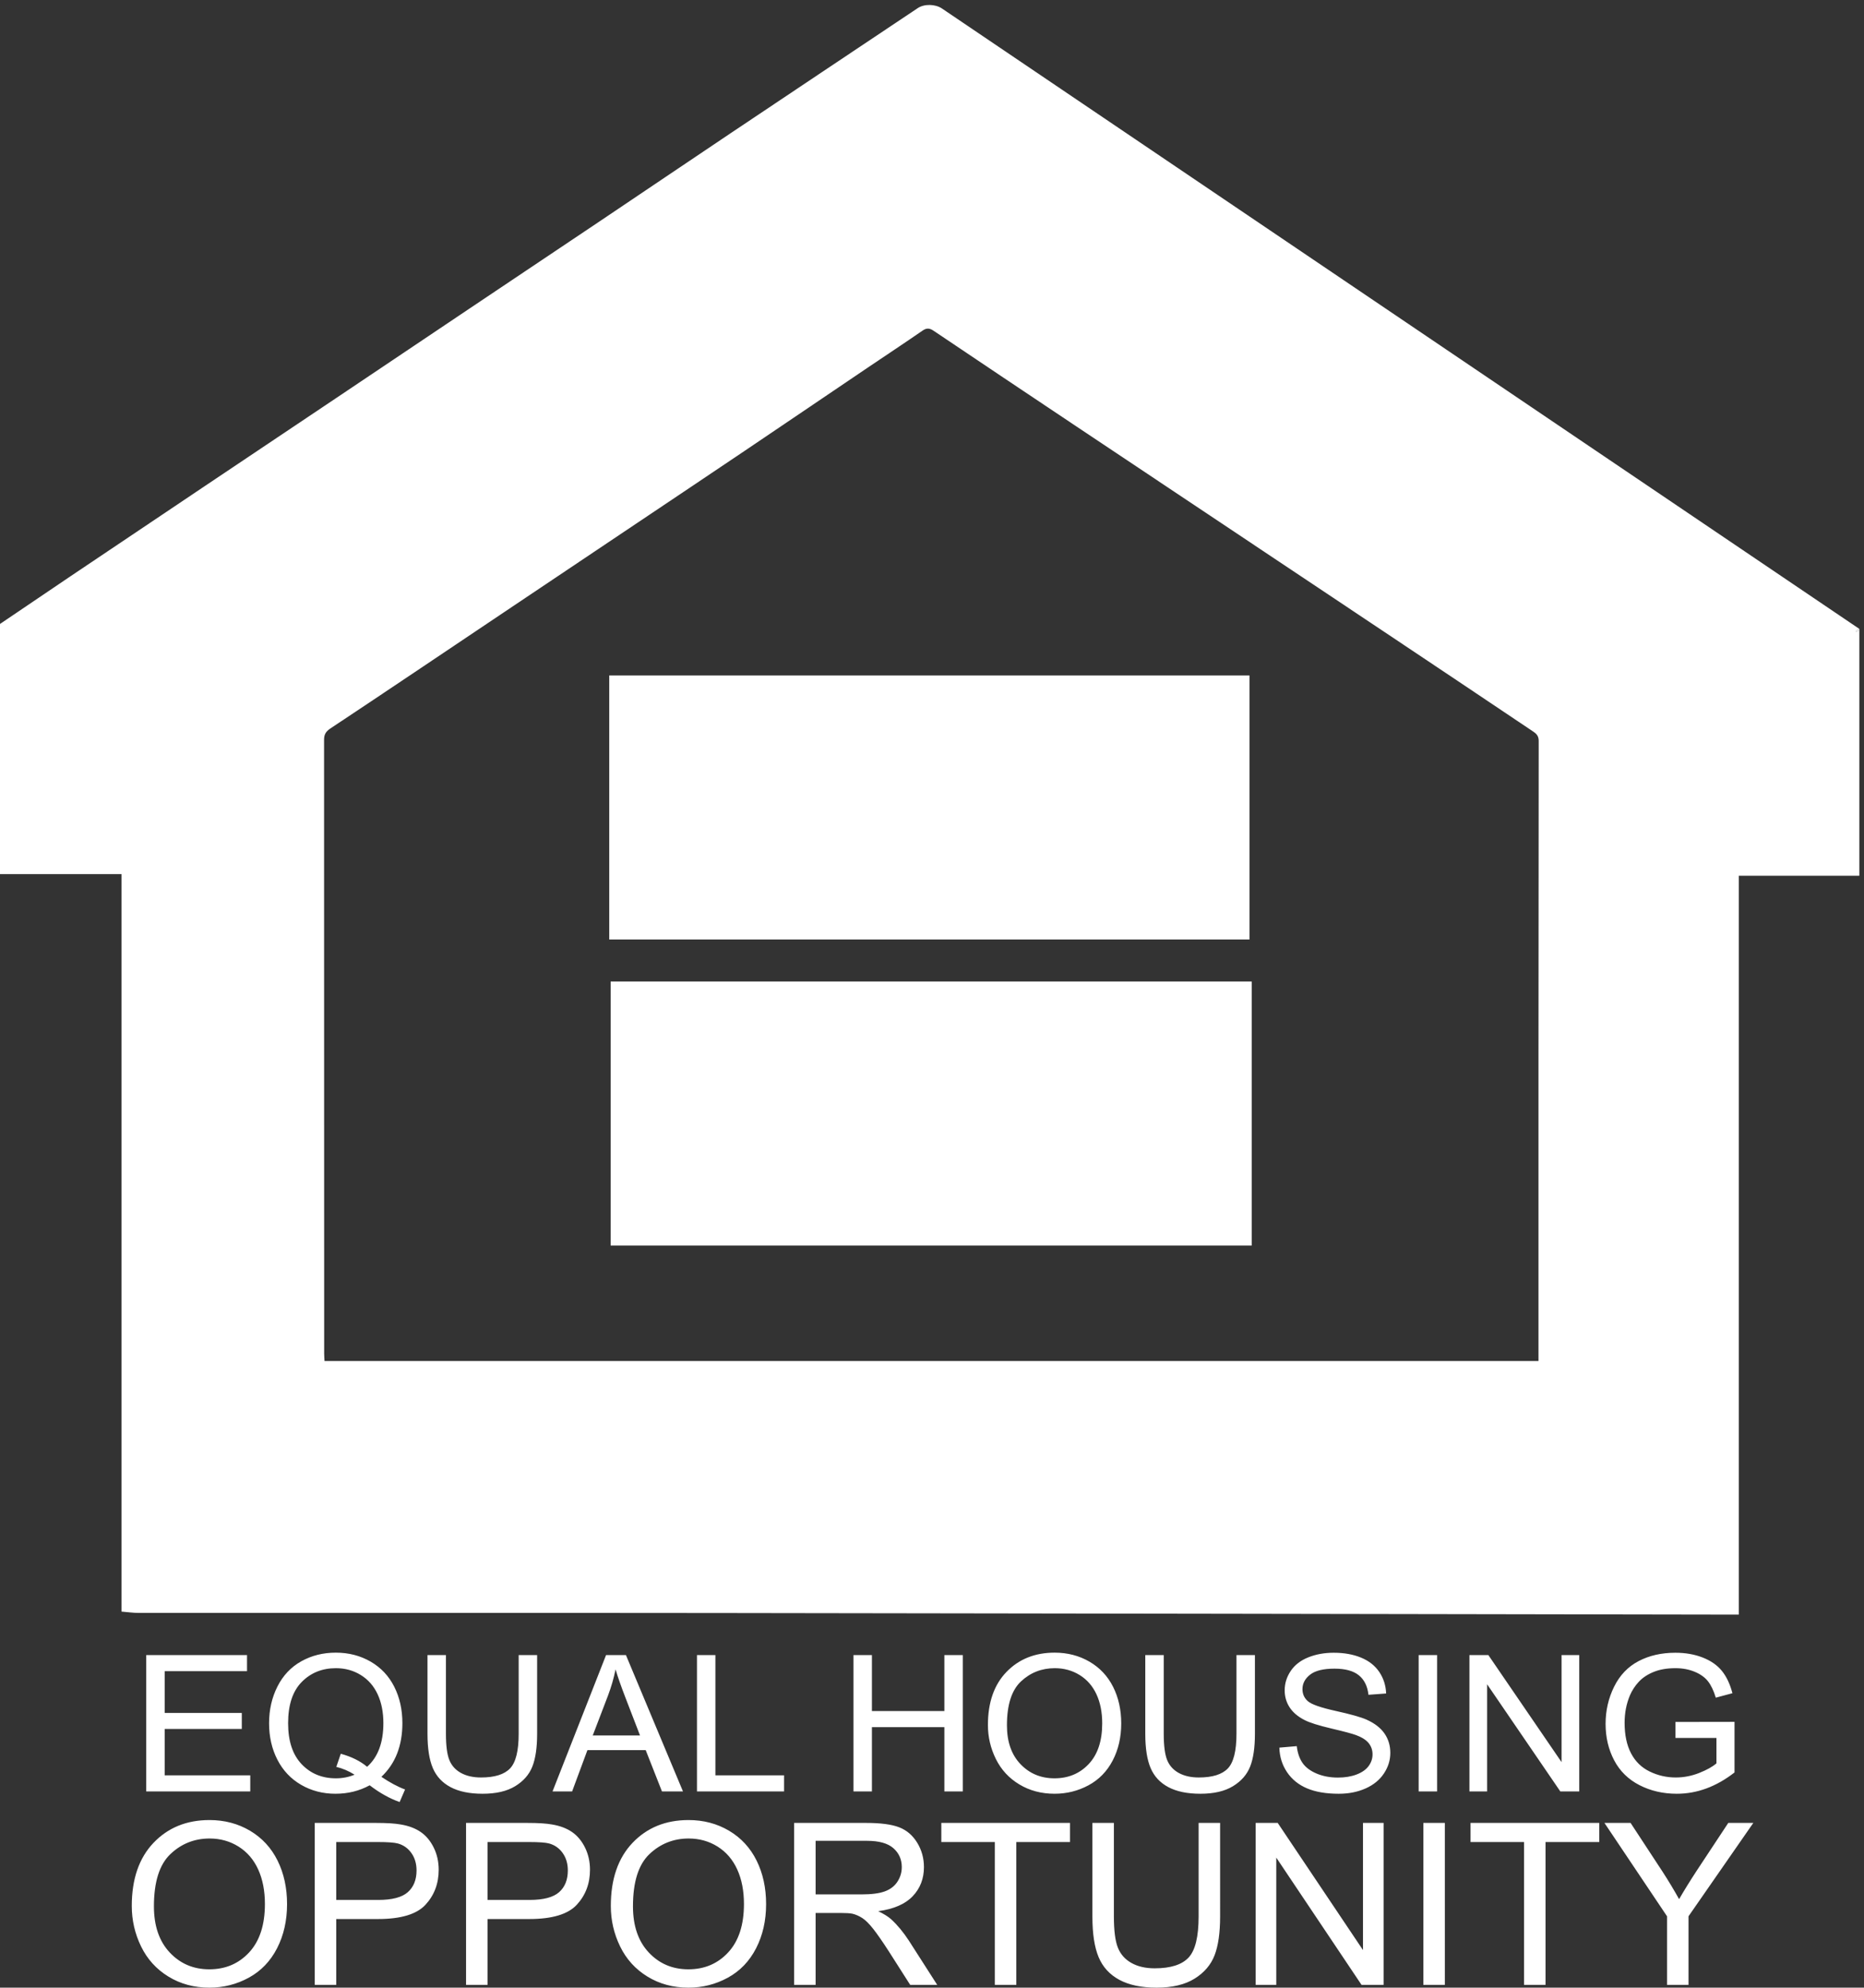 <svg xmlns="http://www.w3.org/2000/svg" width="1228.164" height="1309.484">
  <rect width="100%" height="100%" fill="#333333" stroke="none"/>
  <g style="fill:#fff;fill-opacity:1">
    <path d="M3025.14 3676.04v1307.77h3175.85V3676.04H3025.14M6189.99 6500.05V5191.8H3018.24v1308.25h3171.75M724.441 971.941v675.469h499.319v-79.69H815.84V1360.8h382.02v-79.24H815.84v-229.92h423.95v-79.699H724.441M1688.23 1158.55c52.75-14.44 96.24-35.93 130.47-64.51 53.7 47.92 80.55 119.97 80.55 216.09 0 54.69-9.51 102.45-28.5 143.32-19 40.83-46.8 72.57-83.37 95.13-36.6 22.58-77.66 33.86-123.19 33.86-68.14 0-124.67-22.79-169.57-68.42-44.91-45.61-67.36-113.74-67.36-204.36 0-87.83 22.22-155.26 66.65-202.27 44.43-46.99 101.2-70.47 170.28-70.47 32.66 0 63.44 5.96 92.33 17.94-28.58 18.14-58.72 31.05-90.43 38.71zm201.13-114.27c42.39-28.56 81.5-49.448 117.29-62.659l-26.86-62.219c-49.61 17.52-99.07 45.168-148.37 82.958-51.18-27.958-107.72-41.93-169.58-41.93-62.49 0-119.17 14.73-170.05 44.21-50.87 29.49-90.04 70.99-117.52 124.41-27.48 53.44-41.23 113.65-41.23 180.61 0 66.67 13.83 127.33 41.46 182.03 27.63 54.66 66.97 96.29 118 124.85 51.03 28.59 108.11 42.86 171.23 42.86 63.74 0 121.22-14.84 172.4-44.46 51.17-29.65 90.21-71.11 117.06-124.41 26.85-53.3 40.27-113.44 40.27-180.4 0-55.6-8.64-105.58-25.9-149.96-17.28-44.42-43.34-83.02-78.2-115.89M2569.55 1647.41h91.38v-390.25c0-67.9-7.86-121.8-23.55-161.74-15.71-39.93-44.05-72.4-85.03-97.451-40.98-25.039-94.76-37.539-161.33-37.539-64.69 0-117.62 10.91-158.74 32.711-41.15 21.779-70.5 53.369-88.08 94.689-17.6 41.29-26.39 97.75-26.39 169.33v390.25h91.38v-389.79c0-58.67 5.57-101.92 16.73-129.73 11.13-27.79 30.31-49.22 57.47-64.27 27.15-15.02 60.36-22.55 99.62-22.55 67.2 0 115.1 14.89 143.67 44.67 28.57 29.79 42.87 87.1 42.87 171.88v389.79M2936.5 1249.33h234.12l-72.08 187.07c-21.97 56.81-38.31 103.48-48.99 140.07-8.79-43.31-21.19-86.34-37.21-129.03zm-199.25-277.389 265.2 675.469h98.45l282.63-675.469h-104.1l-80.55 204.589h-288.75l-75.84-204.589h-97.04M3452.78 971.941v675.469h91.39v-595.77h340.09v-79.699h-431.48M4228.12 971.941v675.469h91.38v-277.38h358.95v277.38h91.37V971.941h-91.37v318.379H4319.5V971.941h-91.38M4988.38 1299.54c0-81.39 22.38-145.54 67.13-192.37 44.74-46.84 100.87-70.25 168.4-70.25 68.79 0 125.38 23.65 169.82 70.94 44.41 47.3 66.64 114.44 66.64 201.37 0 54.96-9.49 102.96-28.49 143.98-19.01 41-46.8 72.81-83.39 95.37-36.59 22.58-77.65 33.86-123.16 33.86-64.7 0-120.37-21.73-167-65.17-46.64-43.49-69.95-116.07-69.95-217.73zm-94.2 1.4c0 112.11 30.78 199.87 92.3 263.32 61.57 63.43 141.01 95.14 238.39 95.14 63.71 0 121.19-14.9 172.38-44.69 51.18-29.82 90.21-71.34 117.05-124.64 26.86-53.31 40.3-113.74 40.3-181.31 0-68.52-14.13-129.78-42.39-183.85-28.29-54.06-68.32-95-120.14-122.79-51.81-27.788-107.69-41.69-167.69-41.69-64.99 0-123.1 15.351-174.27 46.07-51.22 30.72-89.99 72.64-116.36 125.78-26.37 53.13-39.57 109.35-39.57 168.66M6125.53 1647.41h91.38v-390.25c0-67.9-7.86-121.8-23.55-161.74-15.72-39.93-44.04-72.4-85.01-97.451-41-25.039-94.77-37.539-161.37-37.539-64.68 0-117.58 10.91-158.74 32.711-41.13 21.779-70.49 53.369-88.06 94.689-17.61 41.29-26.41 97.75-26.41 169.33v390.25h91.42v-389.79c0-58.67 5.57-101.92 16.71-129.73 11.15-27.79 30.29-49.22 57.46-64.27 27.15-15.02 60.36-22.55 99.63-22.55 67.2 0 115.09 14.89 143.69 44.67 28.56 29.79 42.85 87.1 42.85 171.88v389.79M6337.98 1188.96l86.17 7.36c4.08-33.8 13.59-61.49 28.53-83.15 14.89-21.65 38.07-39.17 69.45-52.54 31.41-13.36 66.74-20.03 106-20.03 34.87 0 65.61 5.08 92.31 15.19 26.71 10.15 46.57 24.05 59.61 41.69 13.04 17.68 19.53 36.96 19.53 57.84 0 21.21-6.26 39.71-18.84 55.53-12.57 15.82-33.3 29.09-62.16 39.84-18.53 7.07-59.53 18.04-122.95 32.96-63.45 14.9-107.87 28.93-133.31 42.16-32.96 16.89-57.54 37.85-73.73 62.89-16.19 25.04-24.24 53.07-24.24 84.09 0 34.1 9.88 65.97 29.68 95.62 19.77 29.62 48.66 52.11 86.67 67.5 37.98 15.35 80.24 23.02 126.7 23.02 51.18 0 96.33-8.06 135.43-24.18 39.11-16.13 69.16-39.88 90.23-71.18 21.02-31.35 32.33-66.84 33.89-106.44l-87.59-6.46c-4.72 42.68-20.67 74.96-47.84 96.77-27.16 21.8-67.3 32.71-120.33 32.71-55.29 0-95.56-9.91-120.84-29.72-25.27-19.83-37.91-43.71-37.91-71.64 0-24.28 8.93-44.25 26.84-59.9 17.58-15.69 63.51-31.75 137.78-48.17 74.26-16.41 125.21-30.78 152.84-43.08 40.2-18.11 69.89-41.07 89.06-68.89 19.14-27.8 28.72-59.8 28.72-96.06 0-35.92-10.51-69.79-31.58-101.59-21.02-31.81-51.24-56.53-90.64-74.198-39.44-17.652-83.79-26.472-133.08-26.472-62.52 0-114.86 8.89-157.12 26.699-42.22 17.811-75.36 44.651-99.37 80.401-24.01 35.79-36.69 76.29-37.91 121.43M7028.05 971.941v675.469h91.38V971.941h-91.38M7279.57 971.941v675.469h93.77l362.7-530.33v530.33h87.59V971.941h-93.73l-362.7 530.799V971.941h-87.63M8300.33 1236.89v79.23l292.52.47v-250.65c-44.91-35.03-91.22-61.37-138.94-79.038-47.74-17.652-96.72-26.472-146.98-26.472-67.83 0-129.45 14.191-184.88 42.62-55.42 28.4-97.28 69.49-125.54 123.25-28.26 53.74-42.39 113.81-42.39 180.15 0 65.73 14.06 127.1 42.16 184.08 28.1 56.98 68.52 99.31 121.3 126.93 52.76 27.67 113.53 41.47 182.29 41.47 49.92 0 95.06-7.89 135.42-23.71 40.34-15.83 71.99-37.88 94.93-66.15 22.92-28.26 40.34-65.1 52.28-110.58l-82.42-22.09c-10.38 34.39-23.25 61.42-38.64 81.09-15.4 19.64-37.39 35.39-65.94 47.21-28.6 11.84-60.3 17.74-95.17 17.74-41.76 0-77.88-6.2-108.33-18.64-30.48-12.44-55.06-28.83-73.73-49.09-18.67-20.26-33.2-42.56-43.55-66.8-17.61-41.79-26.4-87.11-26.4-135.93 0-60.2 10.62-110.58 31.81-151.11 21.19-40.57 52.04-70.68 92.58-90.32 40.49-19.67 83.51-29.48 129.05-29.48 39.57 0 78.18 7.42 115.86 22.31 37.71 14.93 66.27 30.82 85.74 47.7v125.81h-203.03M762.555 402.789c0-96.707 26.054-172.867 78.199-228.488 52.121-55.66 117.5-83.492 196.156-83.492 80.12 0 146.04 28.101 197.82 84.32 51.74 56.152 77.63 135.891 77.63 239.141 0 65.312-11.06 122.332-33.19 171.019-22.13 48.731-54.51 86.473-97.13 113.313-42.62 26.789-90.45 40.187-143.49 40.187-75.359 0-140.187-25.797-194.519-77.41-54.308-51.637-81.476-137.848-81.476-258.59zm-109.739 1.641c0 133.16 35.84 237.422 107.536 312.769 71.695 75.332 164.25 113.012 277.648 113.012 74.27 0 141.2-17.719 200.84-53.07 59.62-35.43 105.08-84.75 136.36-148.071 31.27-63.289 46.9-135.09 46.9-215.328 0-81.39-16.46-154.172-49.38-218.383-32.92-64.218-79.57-112.84-139.92-145.847-60.36-33.02-125.47-49.52-195.34-49.52-75.726 0-143.405 18.207-203.026 54.739C774.809 91.17 729.633 141 698.906 204.108c-30.73 63.133-46.09 129.903-46.09 200.321M1665.72 434.5h207.97c68.78 0 117.6 12.781 146.51 38.352 28.89 25.5 43.34 61.457 43.34 107.8 0 33.559-8.5 62.289-25.52 86.207-16.99 23.871-39.42 39.672-67.21 47.321-17.93 4.75-51.03 7.101-99.31 7.101h-205.78ZM1559.28 13.66v802.32h303.43c53.42 0 94.2-2.55 122.38-7.671 39.5-6.559 72.61-19.059 99.3-37.477 26.7-18.441 48.2-44.242 64.48-77.441 16.27-33.2 24.42-69.692 24.42-109.461 0-68.231-21.76-125.969-65.3-173.207-43.53-47.262-122.17-70.871-235.94-70.871h-206.33V13.66h-106.44M2415.27 434.5h207.97c68.77 0 117.59 12.781 146.5 38.352 28.89 25.5 43.35 61.457 43.35 107.8 0 33.559-8.51 62.289-25.52 86.207-17 23.871-39.42 39.672-67.22 47.321-17.92 4.75-51.03 7.101-99.31 7.101h-205.77ZM2308.83 13.66v802.32h303.43c53.41 0 94.2-2.55 122.37-7.671 39.51-6.559 72.61-19.059 99.31-37.477 26.7-18.441 48.19-44.242 64.48-77.441 16.27-33.2 24.41-69.692 24.41-109.461 0-68.231-21.76-125.969-65.29-173.207-43.54-47.262-122.18-70.871-235.95-70.871h-206.32V13.66h-106.44M3135.74 402.789c0-96.707 26.06-172.867 78.2-228.488 52.12-55.66 117.5-83.492 196.16-83.492 80.11 0 146.04 28.101 197.82 84.32 51.74 56.152 77.63 135.891 77.63 239.141 0 65.312-11.07 122.332-33.19 171.019-22.14 48.731-54.51 86.473-97.14 113.313-42.62 26.789-90.44 40.187-143.48 40.187-75.36 0-140.19-25.797-194.52-77.41-54.31-51.637-81.48-137.848-81.48-258.59zM3026 404.43c0 133.16 35.84 237.422 107.54 312.769 71.69 75.332 164.25 113.012 277.65 113.012 74.26 0 141.2-17.719 200.84-53.07 59.62-35.43 105.07-84.75 136.35-148.071 31.28-63.289 46.9-135.09 46.9-215.328 0-81.39-16.45-154.172-49.37-218.383-32.92-64.218-79.57-112.84-139.92-145.847-60.36-33.02-125.48-49.52-195.35-49.52-75.72 0-143.4 18.207-203.02 54.738C3148 91.172 3102.82 141 3072.09 204.11 3041.36 267.242 3026 334.012 3026 404.43M4040.58 461.91h228.81c48.65 0 86.69 5.012 114.14 15.02 27.43 10.043 48.28 26.101 62.54 48.16 14.28 22.09 21.41 46.07 21.41 71.969 0 37.953-13.81 69.132-41.43 93.582-27.63 24.441-71.25 36.679-130.86 36.679h-254.61ZM3934.13 13.66v802.32h356.66c71.7 0 126.21-7.199 163.52-21.621 37.32-14.41 67.12-39.879 89.44-76.328 22.3-36.511 33.47-76.82 33.47-120.972 0-56.907-18.47-104.907-55.43-143.907-36.95-39.082-94.01-63.89-171.2-74.441 28.18-13.52 49.57-26.82 64.2-39.961 31.1-28.461 60.55-64.051 88.34-106.711L4643.06 13.66h-133.89l-106.44 166.91c-31.09 48.16-56.71 85.012-76.83 110.582-20.12 25.508-38.13 43.379-54.05 53.598-15.9 10.219-32.09 17.352-48.56 21.371-12.07 2.539-31.83 3.84-59.25 3.84h-123.46v-356.3h-106.45M4928.38 13.66v707.621h-265.02v94.699h637.6v-94.699h-266.12V13.661h-106.46M5938 815.98h106.46V352.441c0-80.66-9.15-144.671-27.42-192.109-18.31-47.434-51.32-86-99.08-115.762-47.73-29.71-110.38-44.578-187.93-44.578-75.36 0-136.99 12.938-184.91 38.848-47.93 25.902-82.13 63.379-102.6 112.469-20.5 49.062-30.74 116.093-30.74 201.132V815.98h106.46v-463c0-69.691 6.48-121.031 19.47-154.07 12.97-33 35.3-58.48 66.94-76.32 31.64-17.91 70.32-26.84 116.05-26.84 78.28 0 134.08 17.68 167.38 53.109 33.27 35.352 49.92 103.422 49.92 204.121v463M6220.63 13.66v802.32h109.18l422.5-629.898V815.98h102.07V13.66h-109.19l-422.5 630.469V13.66h-102.06M7051.37 13.66v802.32h106.43V13.66h-106.43M7550.13 13.66v707.621h-265.02v94.699h637.6v-94.699h-266.12V13.661h-106.46M8258.51 13.66v339.852L7948.48 815.98h129.49l158.58-241.898c29.29-45.242 56.52-90.48 81.76-135.73 24.15 41.961 53.4 89.23 87.8 141.769l155.82 235.859h124.03l-321.01-462.468V13.66h-106.44M9211.23 6730.55c-27.02-7.71-15.96-28.25 0 0" style="fill:#fff;fill-opacity:1;fill-rule:nonzero;stroke:none" transform="matrix(.133 0 0 -.133 0 1309.483)"/>
    <path d="M7621.68 3127.31v-23.26H1607.72c-.65 12.47-1.79 24.18-1.79 35.9-.09 1013.44 0 2026.89-.5 3040.33-.01 26.73 7.92 41.51 31.78 57.33 286.9 190.37 572.45 382.76 858.4 574.55 198.63 133.24 397.35 266.34 596.02 399.54 198.67 133.2 397.53 266.12 595.91 399.76 203.97 137.4 407.41 275.59 611.19 413.27 90.37 61.06 181.48 121.03 271.19 183.05 20.89 14.45 35.49 12.8 55.59-.73 230.08-154.85 460.55-309.09 691.22-463.06 510.37-340.69 1020.98-681.04 1531.37-1021.7 249.19-166.34 498.24-332.9 746.96-499.96 15.23-10.24 27.71-21.18 27.68-46.52-1.24-1016.16-1.06-2032.33-1.06-3048.5zm1589.55 3603.24L4666.66 9803.56c-33.33 22.53-87.76 23.58-120.05 2-310.18-207.31-620.53-414.36-930.48-622.01-214.02-143.39-427.37-287.8-641.24-431.4-214.88-144.29-430.1-288.06-645.07-432.22-222.65-149.31-445.11-298.9-667.76-448.22-214.97-144.16-430.13-288.02-645.09-432.18-222.654-149.31-445.259-298.69-667.708-448.3C232.641 6912.78 116.406 6833.76 0 6755.01V5515.97h601.797V1862.79c29.965-2.44 57.187-6.57 84.41-6.58 960.493-.33 1920.983.66 2881.473-.49 1670.35-1.97 3340.7-5.22 5011.05-7.93 10.76-.02 21.52 0 35.49 0v3660.03h597.01v1222.73c-15.96-28.25-27.02-7.71 0 0" style="fill:#fff;fill-opacity:1;fill-rule:nonzero;stroke:none" transform="matrix(.133 0 0 -.133 0 1309.483)"/>
  </g>
</svg>
